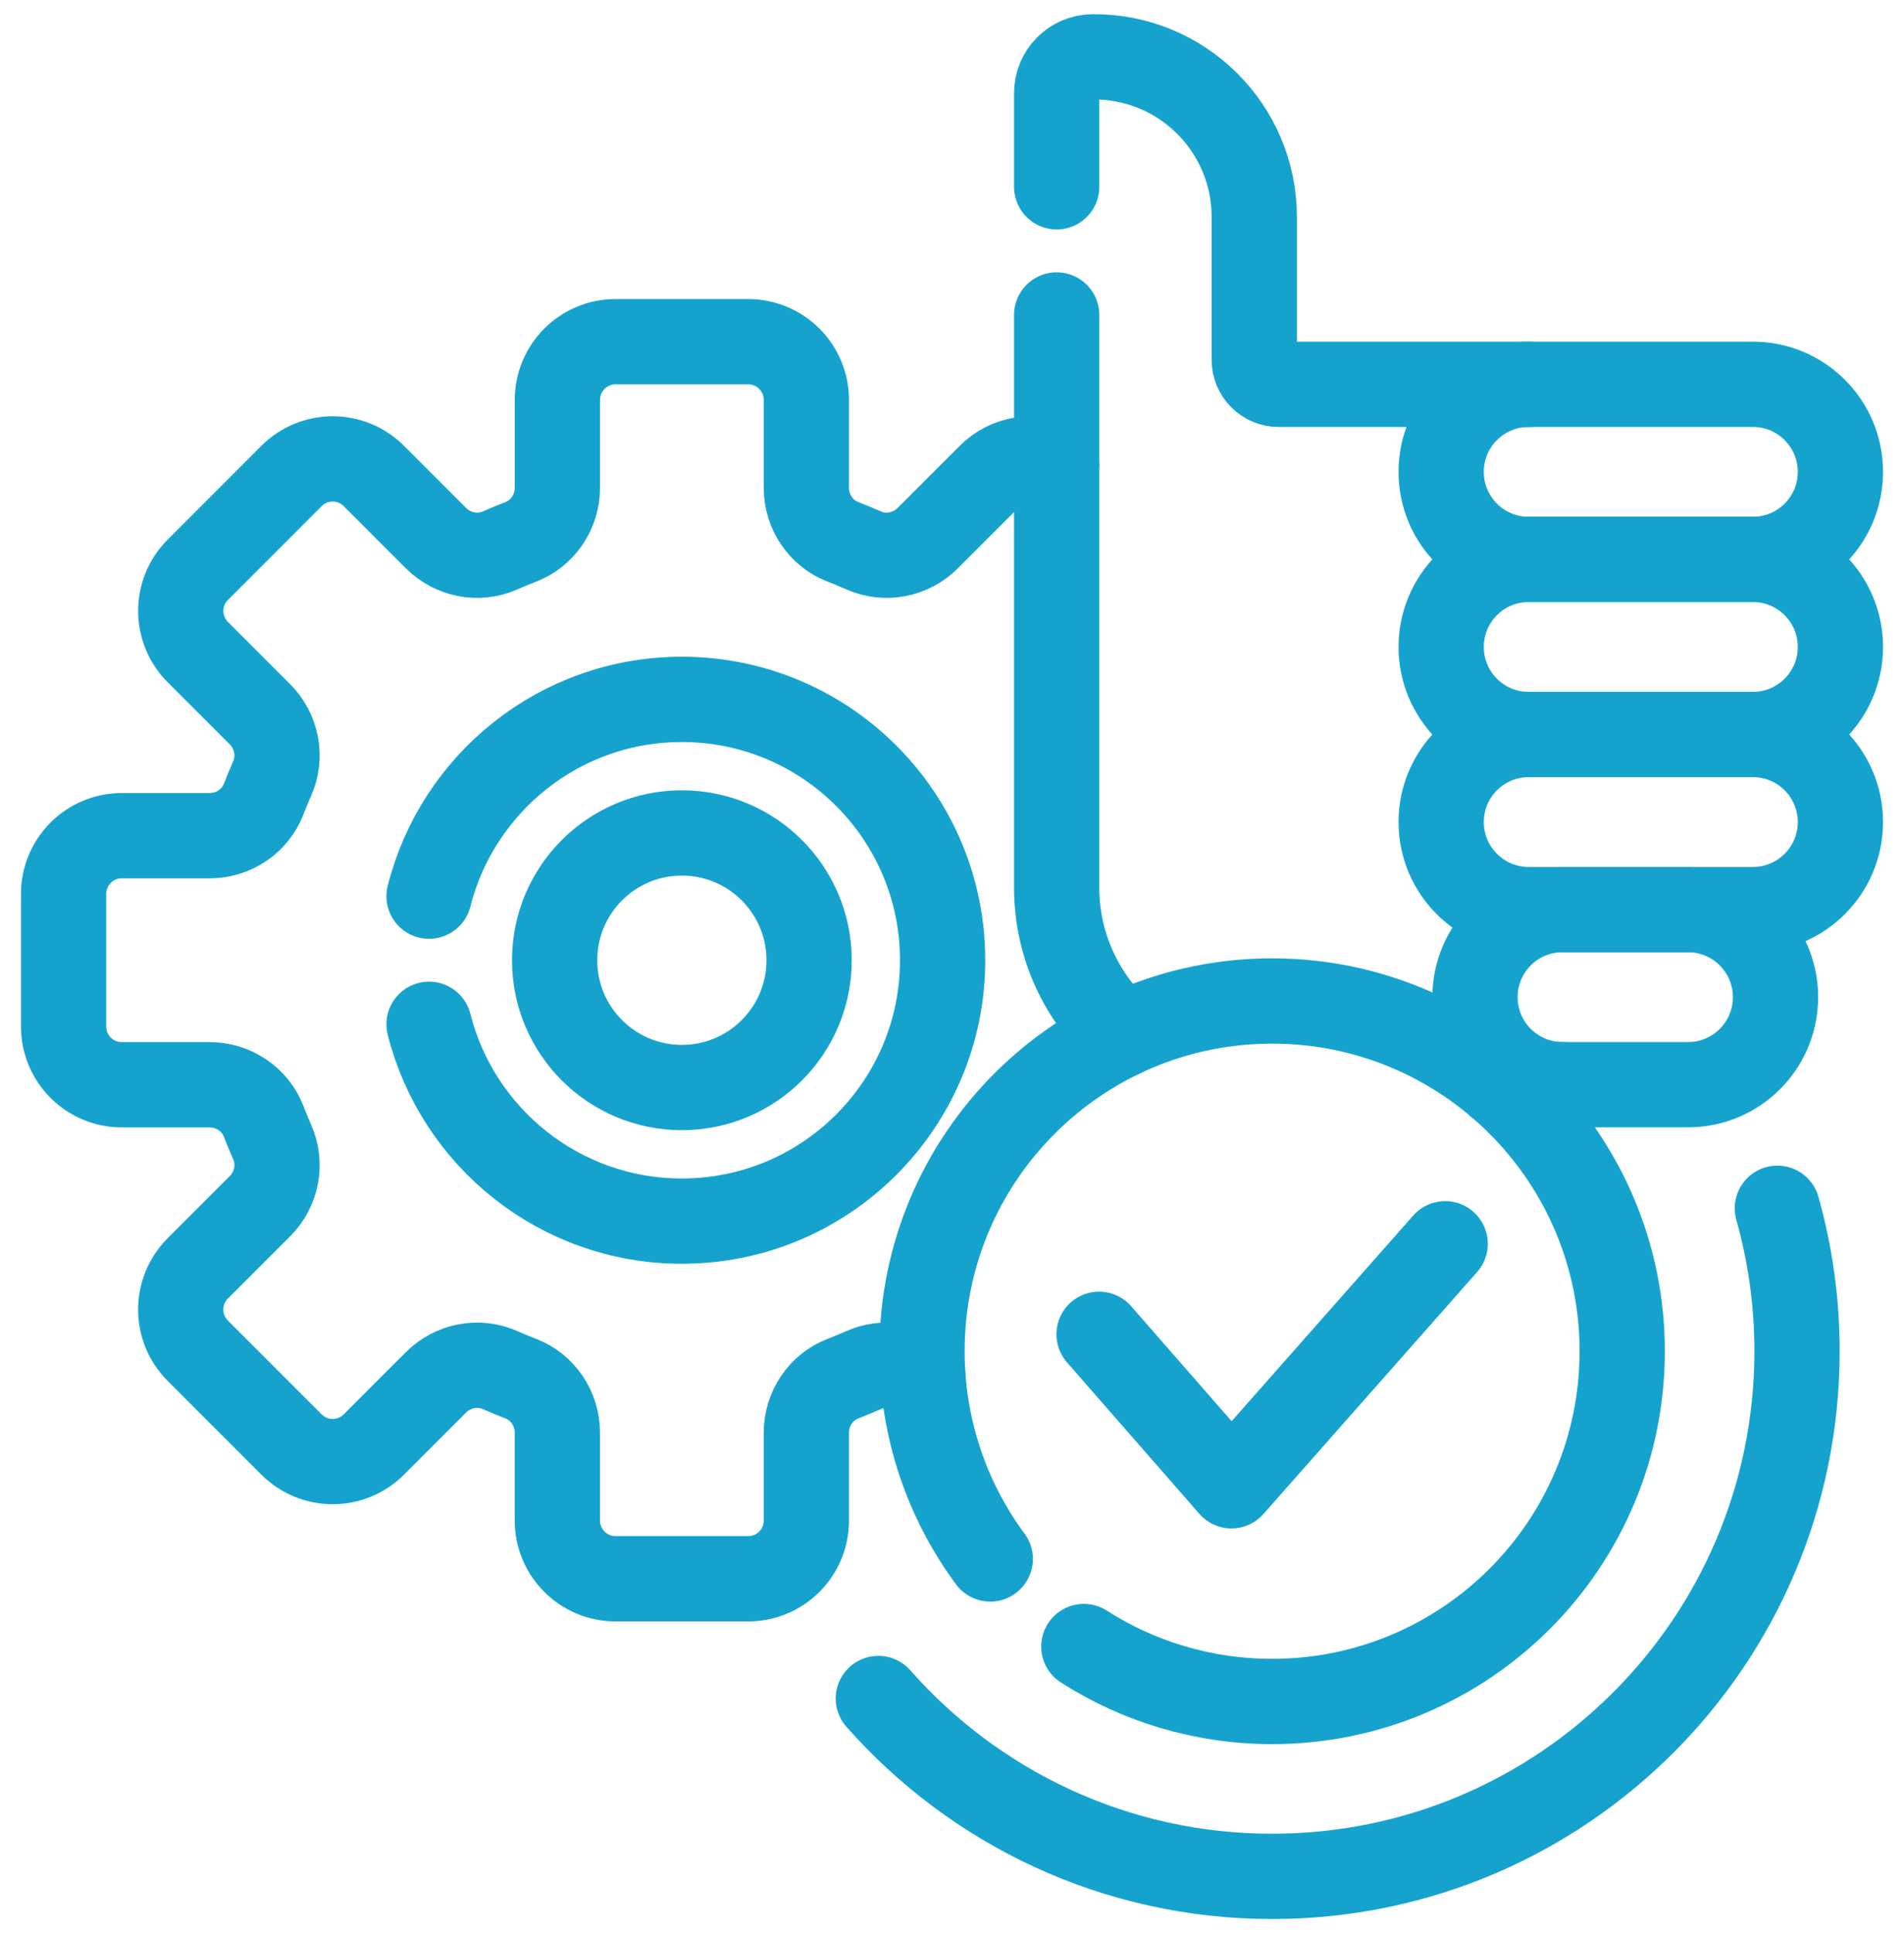 <svg width="67" height="68" viewBox="0 0 67 68" fill="none" xmlns="http://www.w3.org/2000/svg">
<path d="M62.544 42.5C62.995 44.099 63.236 45.785 63.236 47.528C63.236 57.73 54.966 66 44.764 66C39.246 66 34.293 63.58 30.908 59.744" stroke="#15A3CE" stroke-width="3" stroke-miterlimit="10" stroke-linecap="round" stroke-linejoin="round"/>
<path d="M37.183 16.353C36.418 15.978 35.469 16.106 34.833 16.742L32.647 18.928C32.054 19.521 31.156 19.7 30.389 19.36C30.151 19.254 29.91 19.155 29.666 19.061C28.883 18.76 28.375 17.997 28.375 17.158V14.067C28.375 12.936 27.458 12.019 26.327 12.019H21.662C20.53 12.019 19.614 12.936 19.614 14.067V17.158C19.614 17.997 19.105 18.76 18.323 19.061C18.078 19.155 17.837 19.254 17.599 19.36C16.832 19.7 15.934 19.521 15.341 18.928L13.155 16.742C12.356 15.942 11.059 15.942 10.259 16.742L6.961 20.041C6.161 20.84 6.161 22.137 6.961 22.937L9.146 25.123C9.739 25.716 9.918 26.614 9.578 27.38C9.473 27.619 9.373 27.86 9.279 28.104C8.978 28.887 8.216 29.395 7.377 29.395H4.285C3.154 29.395 2.238 30.312 2.238 31.443V36.108C2.238 37.239 3.154 38.156 4.285 38.156H7.377C8.215 38.156 8.978 38.664 9.279 39.447C9.373 39.692 9.473 39.933 9.578 40.171C9.918 40.938 9.739 41.836 9.146 42.429L6.96 44.614C6.16 45.414 6.16 46.711 6.96 47.511L10.259 50.81C11.059 51.609 12.355 51.609 13.155 50.81L15.341 48.624C15.934 48.031 16.832 47.852 17.599 48.192C17.837 48.297 18.078 48.397 18.322 48.491C19.105 48.792 19.613 49.554 19.613 50.393V53.484C19.613 54.615 20.53 55.532 21.661 55.532H26.327C27.458 55.532 28.375 54.616 28.375 53.484V50.393C28.375 49.554 28.883 48.792 29.666 48.491C29.91 48.397 30.151 48.297 30.389 48.192C31.088 47.882 31.894 48.004 32.481 48.477" stroke="#15A3CE" stroke-width="3" stroke-miterlimit="10" stroke-linecap="round" stroke-linejoin="round"/>
<path d="M15.098 36.029C16.102 40.007 19.704 42.952 23.994 42.952C29.062 42.952 33.17 38.843 33.17 33.776C33.17 28.708 29.062 24.6 23.994 24.6C19.704 24.6 16.102 27.544 15.098 31.522" stroke="#15A3CE" stroke-width="3" stroke-miterlimit="10" stroke-linecap="round" stroke-linejoin="round"/>
<path d="M23.994 38.253C26.467 38.253 28.472 36.249 28.472 33.776C28.472 31.303 26.467 29.298 23.994 29.298C21.521 29.298 19.517 31.303 19.517 33.776C19.517 36.249 21.521 38.253 23.994 38.253Z" stroke="#15A3CE" stroke-width="3" stroke-miterlimit="10" stroke-linecap="round" stroke-linejoin="round"/>
<path d="M53.792 13.518H44.996C44.521 13.518 44.136 13.133 44.136 12.658V7.63C44.136 4.497 41.578 1.967 38.445 2C37.746 2.008 37.183 2.577 37.183 3.276V6.571" stroke="#15A3CE" stroke-width="3" stroke-miterlimit="10" stroke-linecap="round" stroke-linejoin="round"/>
<path d="M52.756 38.153H54.984" stroke="#15A3CE" stroke-width="3" stroke-miterlimit="10" stroke-linecap="round" stroke-linejoin="round"/>
<path d="M37.183 11.079V31.219C37.183 33.274 38.078 35.119 39.498 36.389" stroke="#15A3CE" stroke-width="3" stroke-miterlimit="10" stroke-linecap="round" stroke-linejoin="round"/>
<path d="M38.139 57.916C40.052 59.139 42.325 59.848 44.764 59.848C51.568 59.848 57.084 54.332 57.084 47.528C57.084 40.724 51.568 35.209 44.764 35.209C37.961 35.209 32.445 40.724 32.445 47.528C32.445 50.264 33.337 52.791 34.846 54.835" stroke="#15A3CE" stroke-width="3" stroke-miterlimit="10" stroke-linecap="round" stroke-linejoin="round"/>
<path d="M38.675 46.933L43.334 52.261L50.854 43.749" stroke="#15A3CE" stroke-width="3" stroke-miterlimit="10" stroke-linecap="round" stroke-linejoin="round"/>
<path d="M62.479 35.074C62.479 33.373 61.1 31.994 59.4 31.994H54.984C53.283 31.994 51.904 33.373 51.904 35.074C51.904 36.774 53.283 38.153 54.984 38.153H59.4C61.1 38.153 62.479 36.774 62.479 35.074Z" stroke="#15A3CE" stroke-width="3" stroke-miterlimit="10" stroke-linecap="round" stroke-linejoin="round"/>
<path d="M61.683 25.836H53.792C52.091 25.836 50.713 27.214 50.713 28.915C50.713 30.616 52.091 31.994 53.792 31.994H61.683C63.384 31.994 64.762 30.616 64.762 28.915C64.762 27.214 63.384 25.836 61.683 25.836Z" stroke="#15A3CE" stroke-width="3" stroke-miterlimit="10" stroke-linecap="round" stroke-linejoin="round"/>
<path d="M61.683 13.518H53.792C52.091 13.518 50.713 14.897 50.713 16.598C50.713 18.299 52.091 19.677 53.792 19.677H61.683C63.384 19.677 64.762 18.299 64.762 16.598C64.762 14.897 63.384 13.518 61.683 13.518Z" stroke="#15A3CE" stroke-width="3" stroke-miterlimit="10" stroke-linecap="round" stroke-linejoin="round"/>
<path d="M61.683 19.677H53.792C52.091 19.677 50.713 21.055 50.713 22.756C50.713 24.457 52.091 25.836 53.792 25.836H61.683C63.384 25.836 64.762 24.457 64.762 22.756C64.762 21.055 63.384 19.677 61.683 19.677Z" stroke="#15A3CE" stroke-width="3" stroke-miterlimit="10" stroke-linecap="round" stroke-linejoin="round"/>
</svg>
